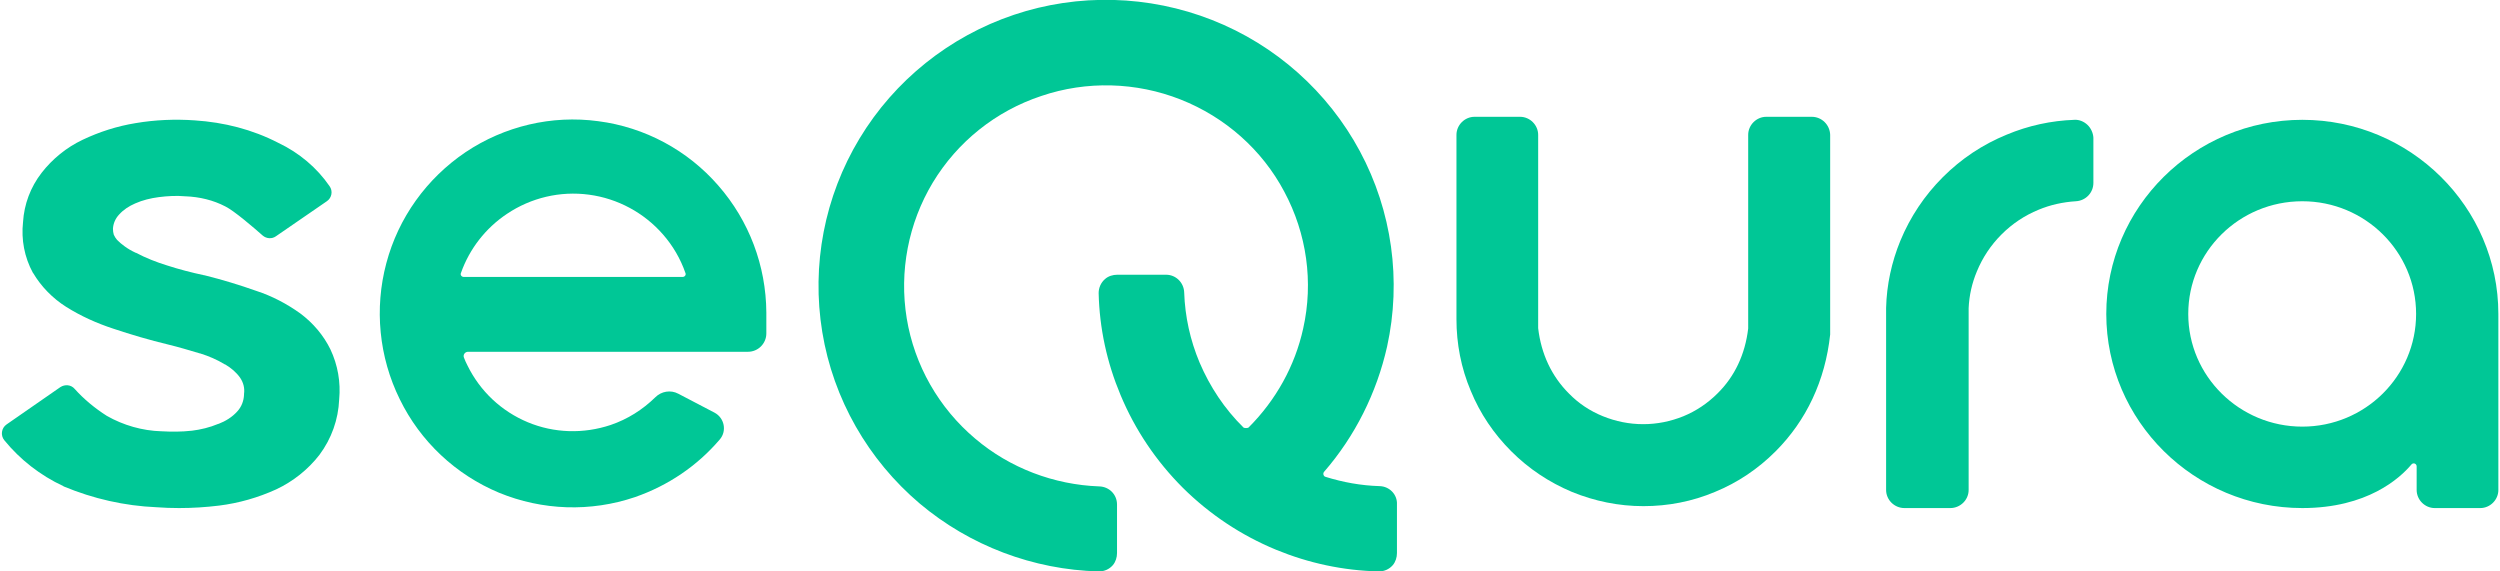 <?xml version="1.0" encoding="utf-8"?>
<!-- Generator: Adobe Illustrator 26.0.3, SVG Export Plug-In . SVG Version: 6.00 Build 0)  -->
<svg version="1.1" id="Layer_1" xmlns="http://www.w3.org/2000/svg" xmlns:xlink="http://www.w3.org/1999/xlink" x="0px" y="0px"
	 viewBox="0 0 911.8 208.4" style="enable-background:new 0 0 911.8 208.4;" xml:space="preserve">
<style type="text/css">
	.st0{fill:#00C796;}
	.st1{fill-rule:evenodd;clip-rule:evenodd;fill:#00C796;}
</style>
<path class="st0" d="M503.2,177.3c-6.8-0.2-13.4-1.4-19.8-3.4c-0.7-0.2-1-1.2-0.5-1.8c11.3-13,19.2-28.8,23-45.7
	c5.3-24.1,1.8-49.4-9.9-71.2c-11.7-21.8-30.8-38.8-53.9-47.9c-23.1-9.1-48.8-9.8-72.3-1.9c-23.5,7.9-43.5,23.9-56.3,45.1
	c-12.8,21.2-17.6,46.2-13.6,70.6c4,24.4,16.7,46.6,35.6,62.6c18.2,15.3,41.3,24.1,65.2,24.7c0.1,0,0.1,0,0.2,0c1.9,0,3.7-0.8,5-2.3
	c1-1.2,1.5-2.8,1.5-4.4V184c0-3.6-2.8-6.5-6.5-6.6c-16.5-0.6-32.6-6.7-45.2-17.4c-13.3-11.2-22.2-26.8-25-43.9
	c-2.8-17.1,0.6-34.7,9.5-49.5c9-14.9,23-26.1,39.6-31.6c16.5-5.6,34.6-5.1,50.8,1.3c16.2,6.4,29.7,18.3,37.8,33.6
	c8.2,15.3,10.7,33,6.9,49.9c-3,13.7-10,26.2-19.9,36.1c-0.3,0.3-1.6,0.3-1.9,0c-6.9-6.8-12.2-14.8-16-23.7
	c-3.4-8.1-5.3-16.7-5.6-25.5c-0.1-3.6-3-6.5-6.6-6.5l-17.8,0c-1.6,0-3.3,0.5-4.5,1.6c-1.5,1.3-2.3,3.2-2.3,5.1
	c0.3,12.8,3,25.3,8,37.2c5.3,12.7,13,24.1,22.7,33.8c9.8,9.7,21.2,17.3,34,22.6c11.9,4.9,24.5,7.6,37.4,7.9c0.1,0,0.1,0,0.2,0
	c1.9,0,3.7-0.8,5-2.3c1-1.2,1.5-2.8,1.5-4.4l0-17.7C509.7,180.4,506.8,177.4,503.2,177.3"/>
<path class="st0" d="M120.5,127.4L120.5,127.4c-2.5-5.1-6.3-9.6-11-13.1c-4.9-3.5-10.2-6.3-16-8.2c-6.2-2.2-12.5-4.1-18.9-5.7
	l-0.1,0c-4.7-1-9.3-2.2-13.6-3.6c-3.9-1.2-7.7-2.7-11.3-4.6l-0.1,0c-1.5-0.7-2.9-1.5-4.1-2.4c-1-0.7-1.9-1.5-2.7-2.3
	c-0.5-0.6-0.9-1.2-1.2-1.9c-0.2-0.7-0.3-1.4-0.3-2.1l0-0.1c0.1-1.9,0.9-3.7,2.2-5.1c1.6-1.8,3.6-3.1,5.9-4.1
	c2.7-1.2,5.6-1.9,8.6-2.3c3.2-0.4,6.4-0.6,9.7-0.3l0.1,0c5.1,0.2,10.1,1.4,14.5,3.7c3.2,1.6,10.1,7.5,13.6,10.6
	c1.4,1.2,3.4,1.3,4.8,0.3l18.6-12.8c1.8-1.2,2.3-3.7,1-5.5c-4.6-6.7-11.1-12.2-18.7-15.8C92,47.2,81.7,44.6,71,43.9
	c-7.2-0.5-14.4-0.2-21.5,1c-6.8,1.1-13.3,3.2-19.4,6.1c-5.9,2.8-11,7-14.9,12C11.1,68.3,8.8,74.5,8.4,81C7.7,87.4,8.9,93.8,12,99.5
	l0.1,0.1c2.9,4.9,7.1,9.2,12,12.3c5.4,3.4,11.2,6,17.3,8c6.3,2.1,13,4.1,20.1,5.8c3.7,0.9,7.4,2,11.4,3.2l0.1,0c3.2,1,6.2,2.3,9,4
	l0.1,0c2.2,1.3,4.1,2.9,5.5,4.9c1.2,1.8,1.7,3.8,1.4,5.9l0,0.3c-0.1,2.2-0.9,4.4-2.5,6.1c-1.8,2-4.2,3.5-6.8,4.5l-0.1,0
	c-3.1,1.3-6.4,2.1-9.7,2.5l-0.1,0c-3.6,0.4-7.2,0.4-10.8,0.2l-0.1,0c-7-0.2-13.9-2.2-19.9-5.6c-4.4-2.8-8.4-6.1-11.8-9.9
	c-1.3-1.5-3.5-1.7-5.2-0.6L2.4,154.8c-1.9,1.3-2.3,4-0.8,5.8c5.7,7,13.1,12.8,21.5,16.7l0.1,0.1c10.8,4.5,22.2,7.1,33.9,7.6
	c2.7,0.2,5.4,0.3,8.2,0.3c4.9,0,9.7-0.3,14.6-0.9c7.2-0.9,14.2-2.9,20.8-5.9c6.2-2.9,11.7-7.3,15.8-12.6c4.4-5.9,6.9-12.9,7.2-20.2
	C124.3,139.4,123.2,133.1,120.5,127.4"/>
<path class="st0" d="M839.7,155.6c-22.9,0-41.6-18.4-41.6-41.1s18.6-41.1,41.6-41.1c22.9,0,41.5,18.4,41.5,41.1
	S862.6,155.6,839.7,155.6 M911.2,114.5c0-39-32.1-70.8-71.5-70.8c-39.4,0-71.5,31.8-71.5,70.8s32.1,70.8,71.5,70.8
	c23.7,0,35.6-10.9,39.8-15.9c0.7-0.8,1.9-0.3,1.9,0.7v2.5v6.1c0,3.6,3,6.6,6.6,6.6h16.6c3.6,0,6.6-3,6.6-6.6v-62.9
	c0-0.1,0-0.2,0-0.3C911.2,115.1,911.2,114.8,911.2,114.5"/>
<path class="st0" d="M761.3,45.5c-1.3-1.2-3-1.9-4.7-1.8c-8.5,0.3-16.8,2.1-24.7,5.4c-8.8,3.6-16.6,8.8-23.3,15.5
	c-6.7,6.7-11.9,14.5-15.5,23.2c-3.2,7.8-5,16.1-5.2,24.5c0,0.1,0,0.2,0,0.3c0,0.1,0,0.1,0,0.2v65.9c0,3.6,3,6.6,6.7,6.6h16.7
	c3.7,0,6.7-3,6.7-6.6v-65.9c0-0.1,0-0.3,0-0.4c0.2-4.6,1.2-9.1,3-13.4c2.1-5.1,5.1-9.6,9-13.5c3.9-3.9,8.4-6.9,13.5-9
	c4.3-1.8,8.9-2.8,13.6-3.1c3.6-0.2,6.4-3.1,6.4-6.7V50.2C763.4,48.5,762.6,46.7,761.3,45.5"/>
<path class="st0" d="M660.8,42.6h-16.6c-3.6,0-6.6,3-6.6,6.6v65.1c0,0.2,0,0.5,0,0.7v4c0,0.3,0,0.5,0,0.8
	c-1.1,9.4-4.9,17.5-11.2,23.7c-3.6,3.6-7.8,6.4-12.4,8.3c-4.7,1.9-9.6,2.9-14.7,2.9c-5.1,0-10-1-14.7-2.9c-4.7-1.9-8.9-4.7-12.4-8.3
	c-6.3-6.3-10.1-14.4-11.2-23.8c0-0.3,0-0.5,0-0.8V115c0-0.2,0-0.5,0-0.7V49.2c0-3.6-3-6.6-6.6-6.6h-16.6c-3.6,0-6.6,3-6.6,6.6v63.2
	v1.9v2.1c0,9,1.7,17.8,5.2,26.1c3.4,8.3,8.4,15.7,14.8,22.1c6.4,6.4,13.8,11.3,22.1,14.8c8.3,3.4,17.1,5.2,26.1,5.2
	c9,0,17.8-1.7,26.1-5.2c8.3-3.4,15.7-8.4,22.1-14.8c11.2-11.2,18.1-25.8,19.9-42.6c0-0.3,0-0.5,0-0.8v-6.9v-1.9V49.2
	C667.4,45.5,664.4,42.6,660.8,42.6"/>
<path class="st1" d="M262,67.7c11.2,12.8,17.4,29.2,17.5,46.3v7.6c0,3.7-3,6.7-6.7,6.7H170.7c-1.1,0-1.9,1.1-1.5,2.1
	c0.4,1,0.8,2,1.3,2.9c4.6,9.4,12.4,16.7,22,20.7c9.6,4,20.3,4.3,30.2,1c6.2-2.1,11.7-5.6,16.3-10.1c2.2-2.2,5.6-2.8,8.4-1.3
	l13.2,6.9c3.6,1.9,4.6,6.7,1.9,9.8c-8.2,9.6-18.8,16.8-30.9,21c-16.2,5.5-33.8,4.9-49.6-1.6c-15.8-6.6-28.7-18.7-36.2-34.1
	c-7.6-15.4-9.3-33.1-4.9-49.6c4.4-16.6,14.7-30.9,28.9-40.5c14.2-9.5,31.4-13.6,48.4-11.3C235.2,46.4,250.8,54.8,262,67.7z
	 M214.8,71c-10.5-1.4-21.1,1.1-29.9,7c-7.8,5.2-13.7,12.8-16.8,21.6c-0.3,0.7,0.3,1.4,1,1.4H249c0.7,0,1.3-0.7,1-1.4
	c-1.8-5.2-4.6-10-8.2-14.1C234.9,77.6,225.3,72.4,214.8,71z"/>
</svg>
